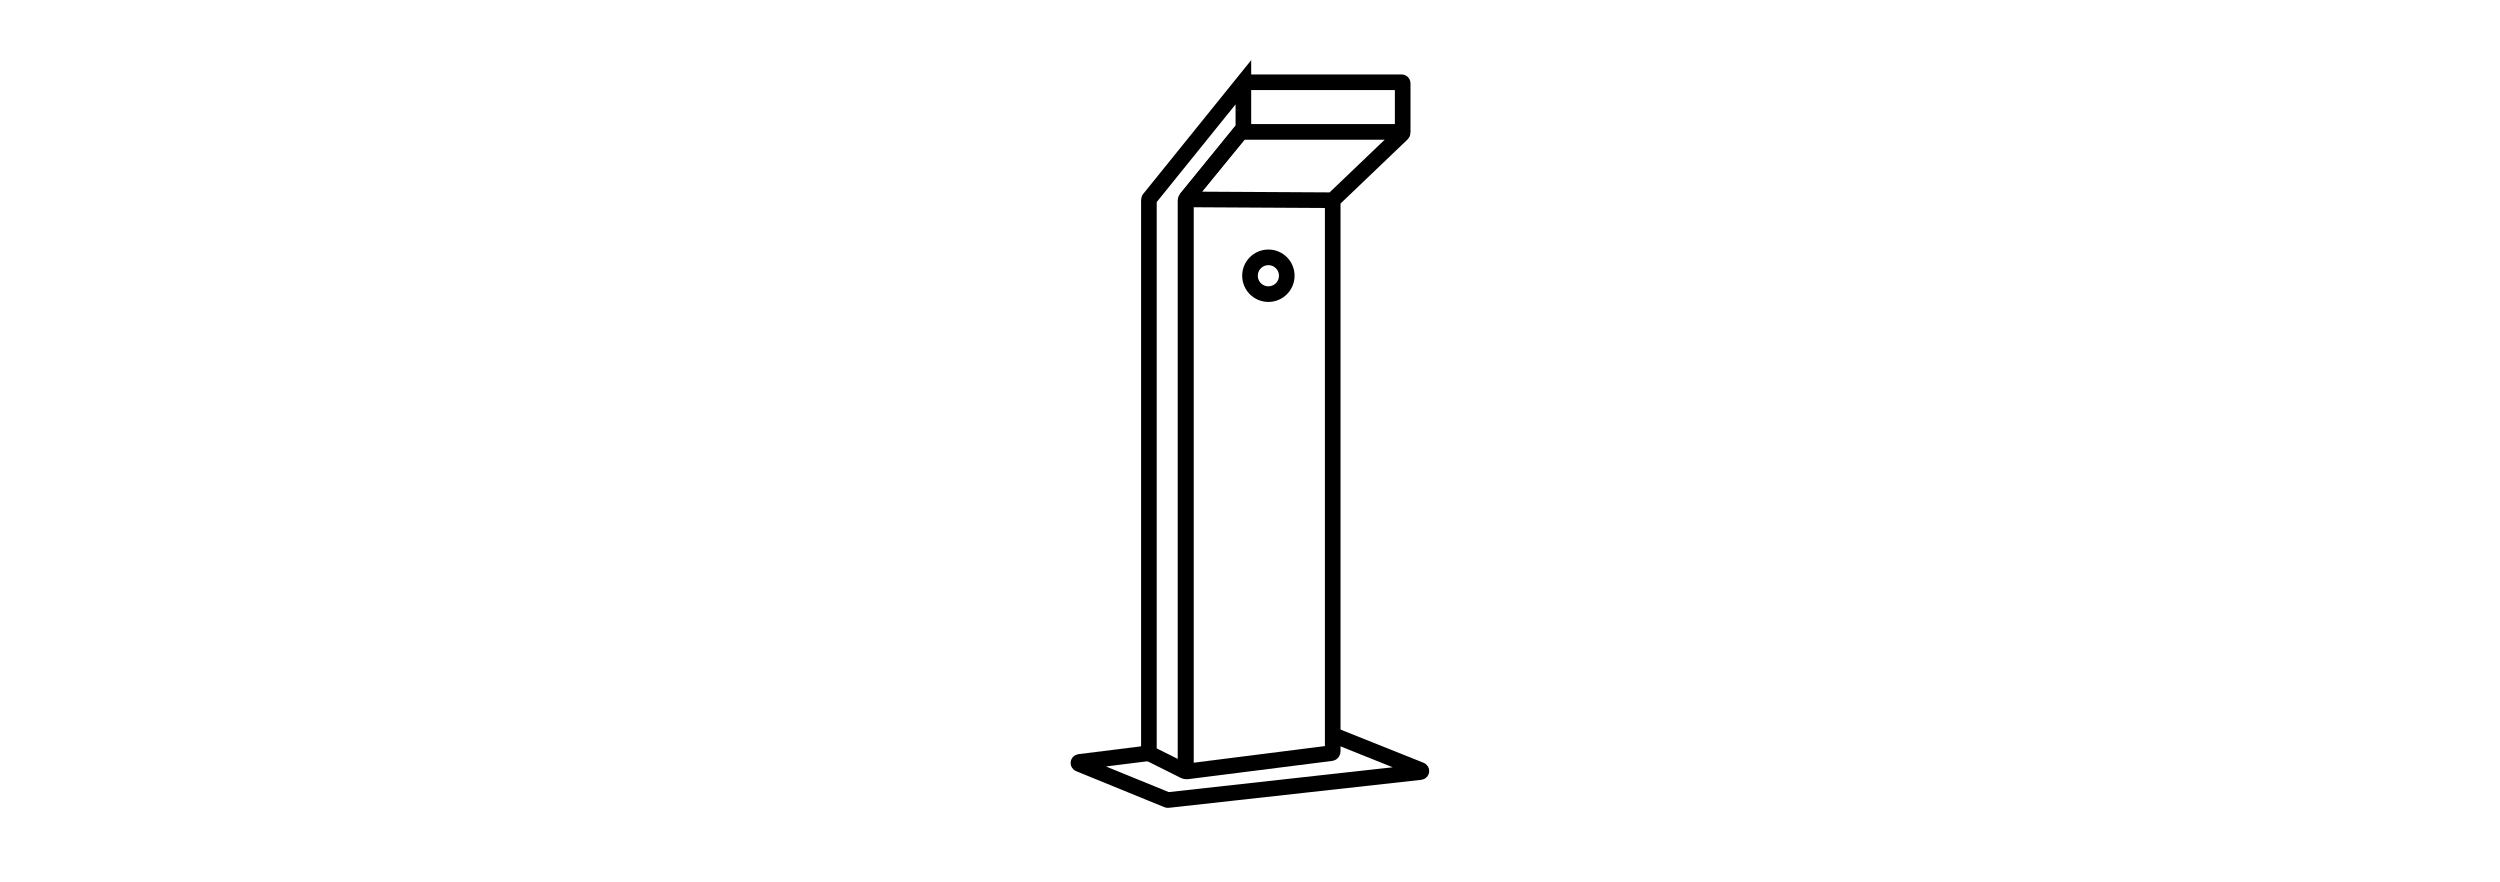 <svg width="136" height="48" viewBox="0 0 136 48" fill="none" xmlns="http://www.w3.org/2000/svg">
<path d="M64.5 10.847V41.911C64.5 41.945 64.53 41.972 64.564 41.967L72.413 40.973C72.463 40.967 72.5 40.924 72.5 40.874V10.892M64.5 10.847L72.5 10.892M64.5 10.847L67.423 7.279C67.477 7.214 67.557 7.176 67.641 7.176H76.245C76.296 7.176 76.32 7.238 76.284 7.273L72.5 10.892" stroke="black" stroke-width="0.85"/>
<path d="M72.5 39.975L77.291 41.892C77.345 41.913 77.334 41.994 77.276 42L63.534 43.523C63.525 43.524 63.516 43.523 63.507 43.519L58.7 41.557C58.646 41.535 58.656 41.456 58.714 41.449L62.5 40.975" stroke="black" stroke-width="0.85"/>
<path d="M67.64 4.475L62.513 10.826C62.504 10.836 62.5 10.849 62.5 10.862V40.94C62.5 40.962 62.512 40.981 62.531 40.991L64.418 41.934C64.456 41.953 64.5 41.926 64.5 41.884V10.862C64.5 10.849 64.504 10.836 64.513 10.826L67.627 6.991C67.635 6.981 67.64 6.968 67.64 6.955V4.475ZM67.64 4.475H70.769H76.249C76.281 4.475 76.306 4.501 76.306 4.532V7.194" stroke="black" stroke-width="0.85"/>
<circle cx="69" cy="15" r="1" stroke="black" stroke-width="0.85"/>
</svg>
